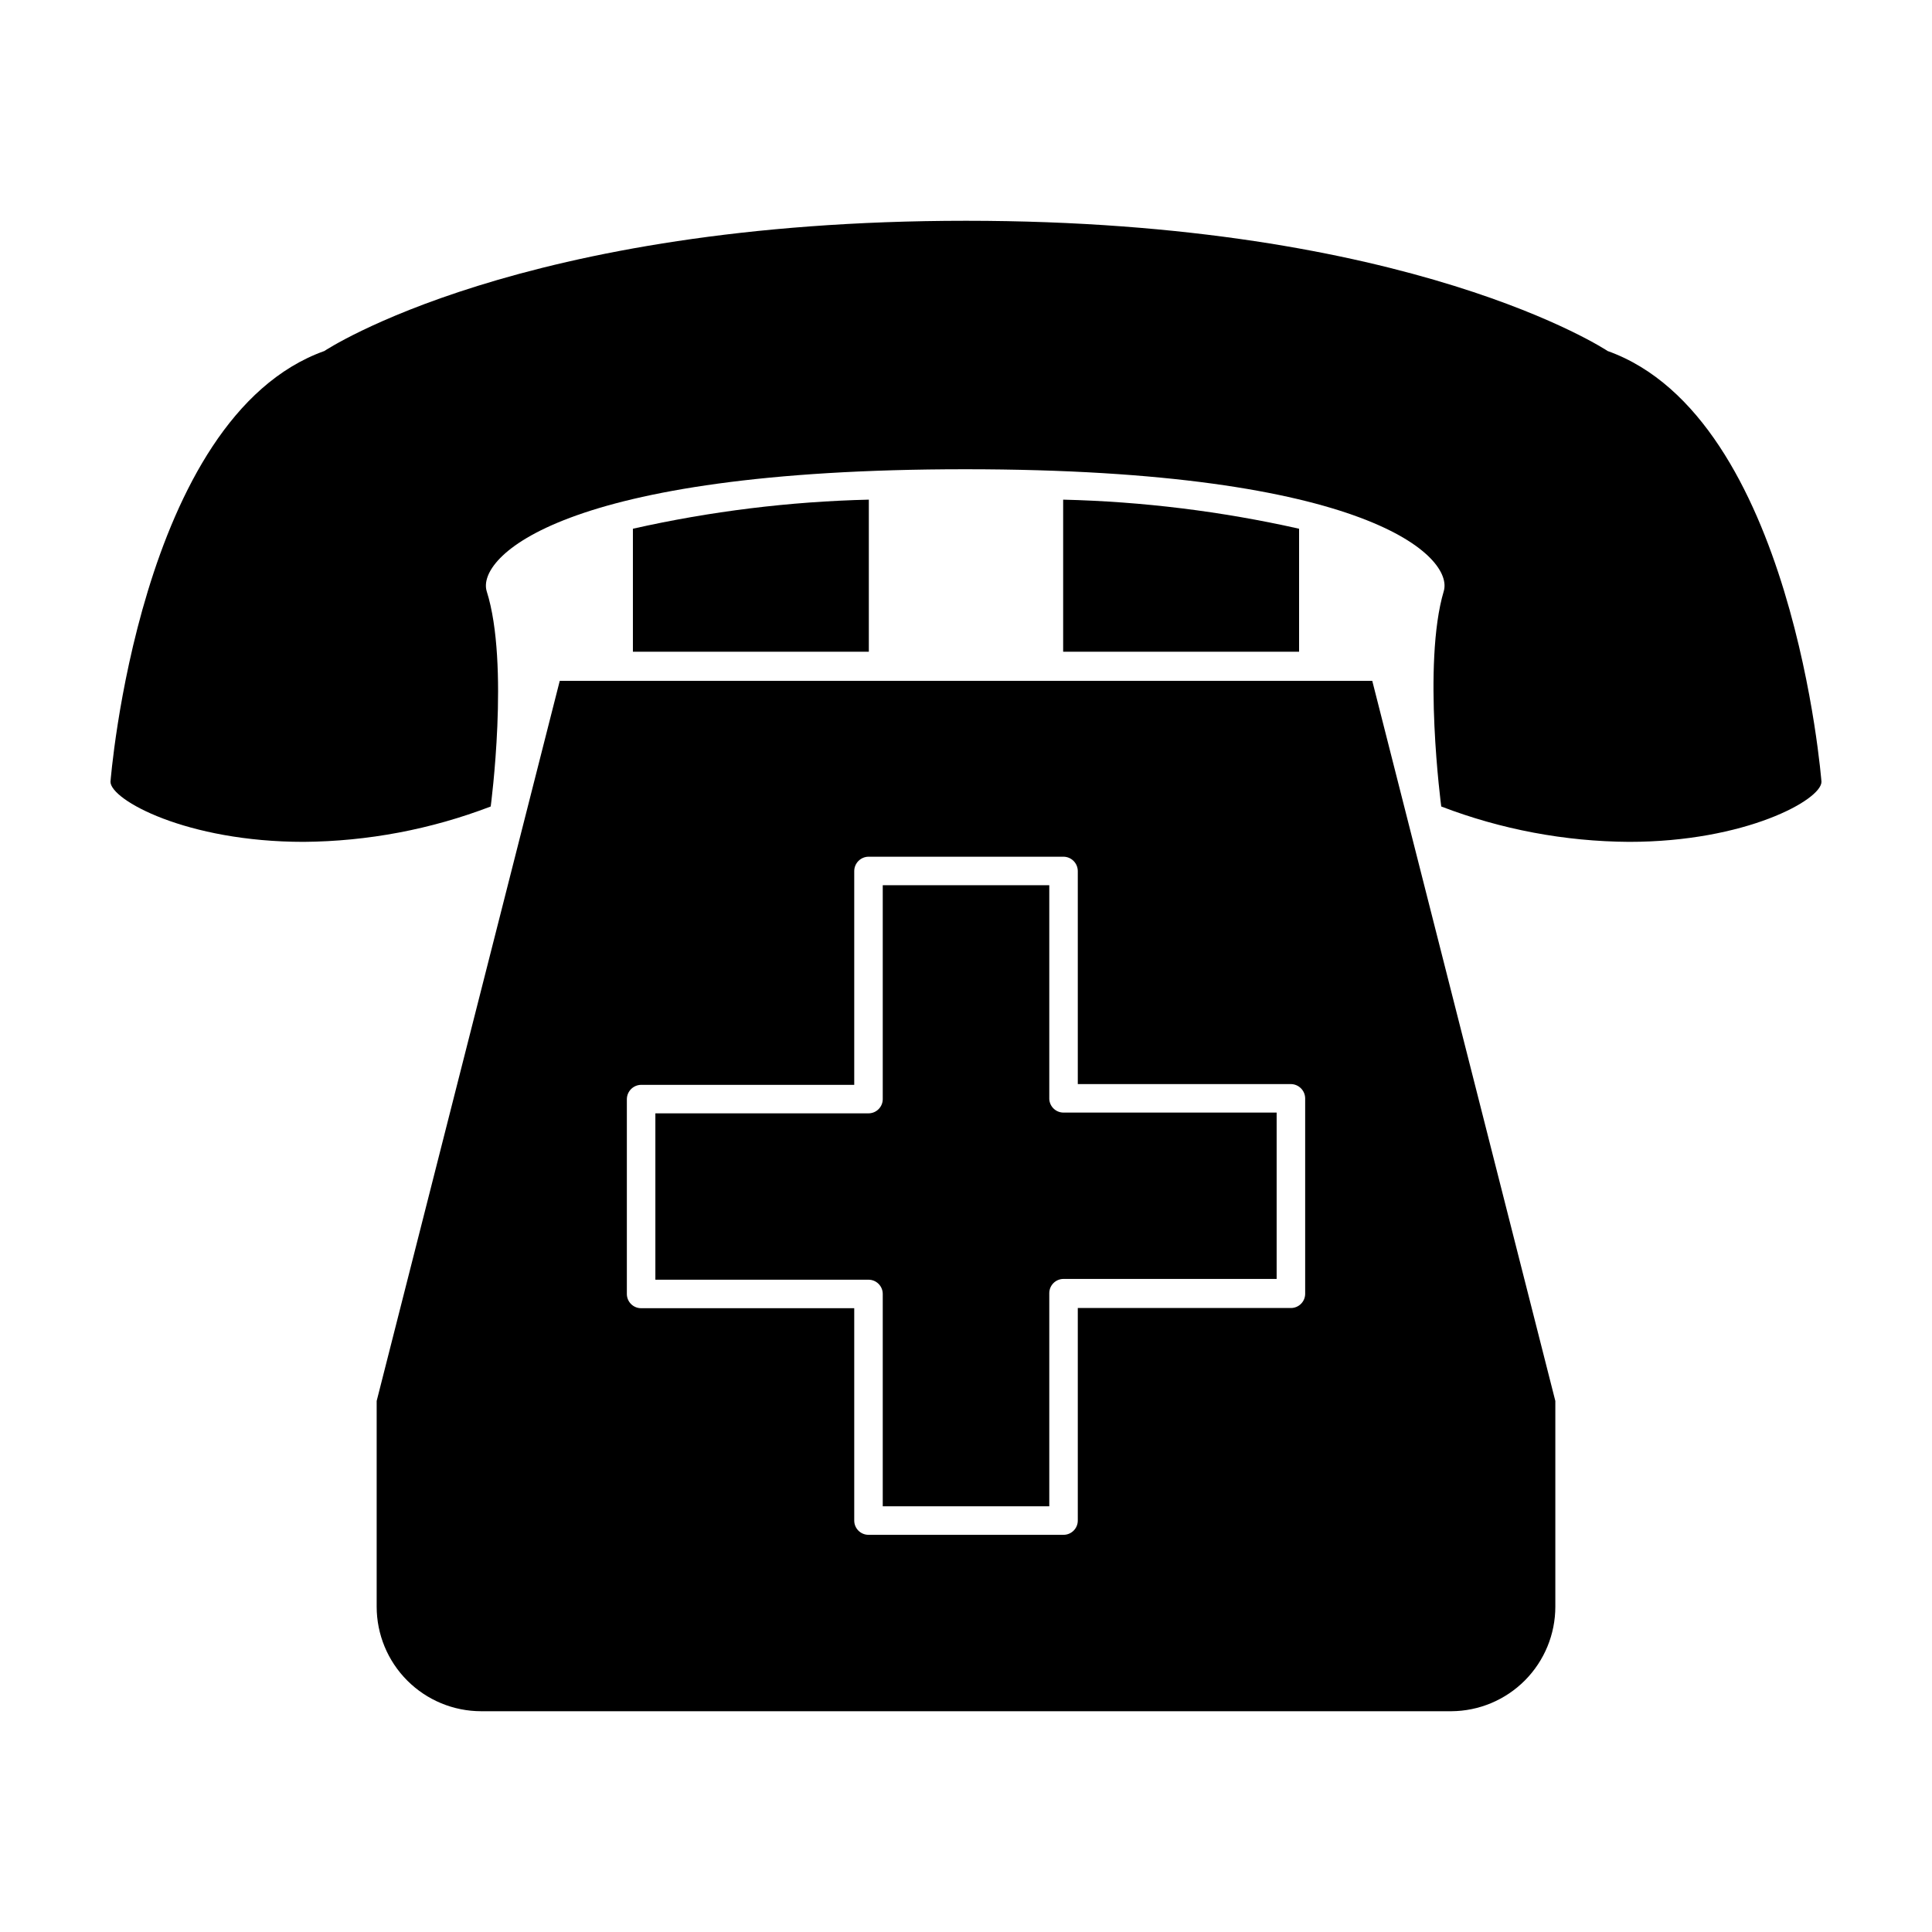 <?xml version="1.0" encoding="UTF-8"?>
<!-- Uploaded to: ICON Repo, www.iconrepo.com, Generator: ICON Repo Mixer Tools -->
<svg fill="#000000" width="800px" height="800px" version="1.1" viewBox="144 144 512 512" xmlns="http://www.w3.org/2000/svg">
 <g>
  <path d="m374.25 276.41c-21.043 0.504-41.988 3.086-62.523 7.707v32.598h62.523z"/>
  <path d="m488.27 284.12c-20.535-4.621-41.477-7.203-62.523-7.707v40.305h62.523z"/>
  <path d="m570.04 237.02s-51.691-34.512-170.04-34.512-170.04 34.512-170.04 34.512c-49.223 17.582-56.68 114.16-56.68 114.16 0 4.785 20.152 15.922 51.188 15.922 16.953-0.129 33.742-3.305 49.574-9.371 0 0 5.039-37.836-1.059-57.031-2.719-8.867 19.398-32.344 126.81-32.344 107.41 0 129.53 23.477 126.81 32.344-5.691 19.195-0.656 57.031-0.656 57.031 15.895 6.09 32.758 9.266 49.777 9.371 30.832 0 50.984-11.137 50.984-15.922 0 0-7.453-96.582-56.676-114.16z"/>
  <path d="m488.27 324.43h-195.93l-48.52 190.84v54.512c0 7.352 2.922 14.398 8.117 19.594 5.195 5.199 12.246 8.117 19.594 8.117h257.09c7.324-0.039 14.332-2.977 19.496-8.168 5.164-5.195 8.062-12.219 8.062-19.543v-54.512l-48.516-190.84zm1.613 162.43c0 2.086-1.691 3.777-3.781 3.777h-56.477v56.328c0 2.086-1.691 3.777-3.777 3.777h-51.691c-2.086 0-3.777-1.691-3.777-3.777v-56.277h-56.477c-2.086 0-3.781-1.691-3.781-3.777v-51.641c0.027-2.074 1.703-3.75 3.781-3.777h56.477v-56.68c0.027-2.074 1.703-3.754 3.777-3.777h51.691c2.074 0.023 3.75 1.703 3.777 3.777v56.477h56.477c2.078 0.027 3.754 1.703 3.781 3.777z"/>
  <path d="m422.07 435.27v-56.68h-44.133v56.68c0 2.086-1.695 3.777-3.781 3.777h-56.477v44.082l56.477 0.004c2.086 0 3.781 1.691 3.781 3.777v56.273h44.133v-56.477c0-2.086 1.691-3.777 3.777-3.777h56.477v-44.082h-56.477c-2.012 0-3.672-1.57-3.777-3.578z"/>
 </g>
</svg>